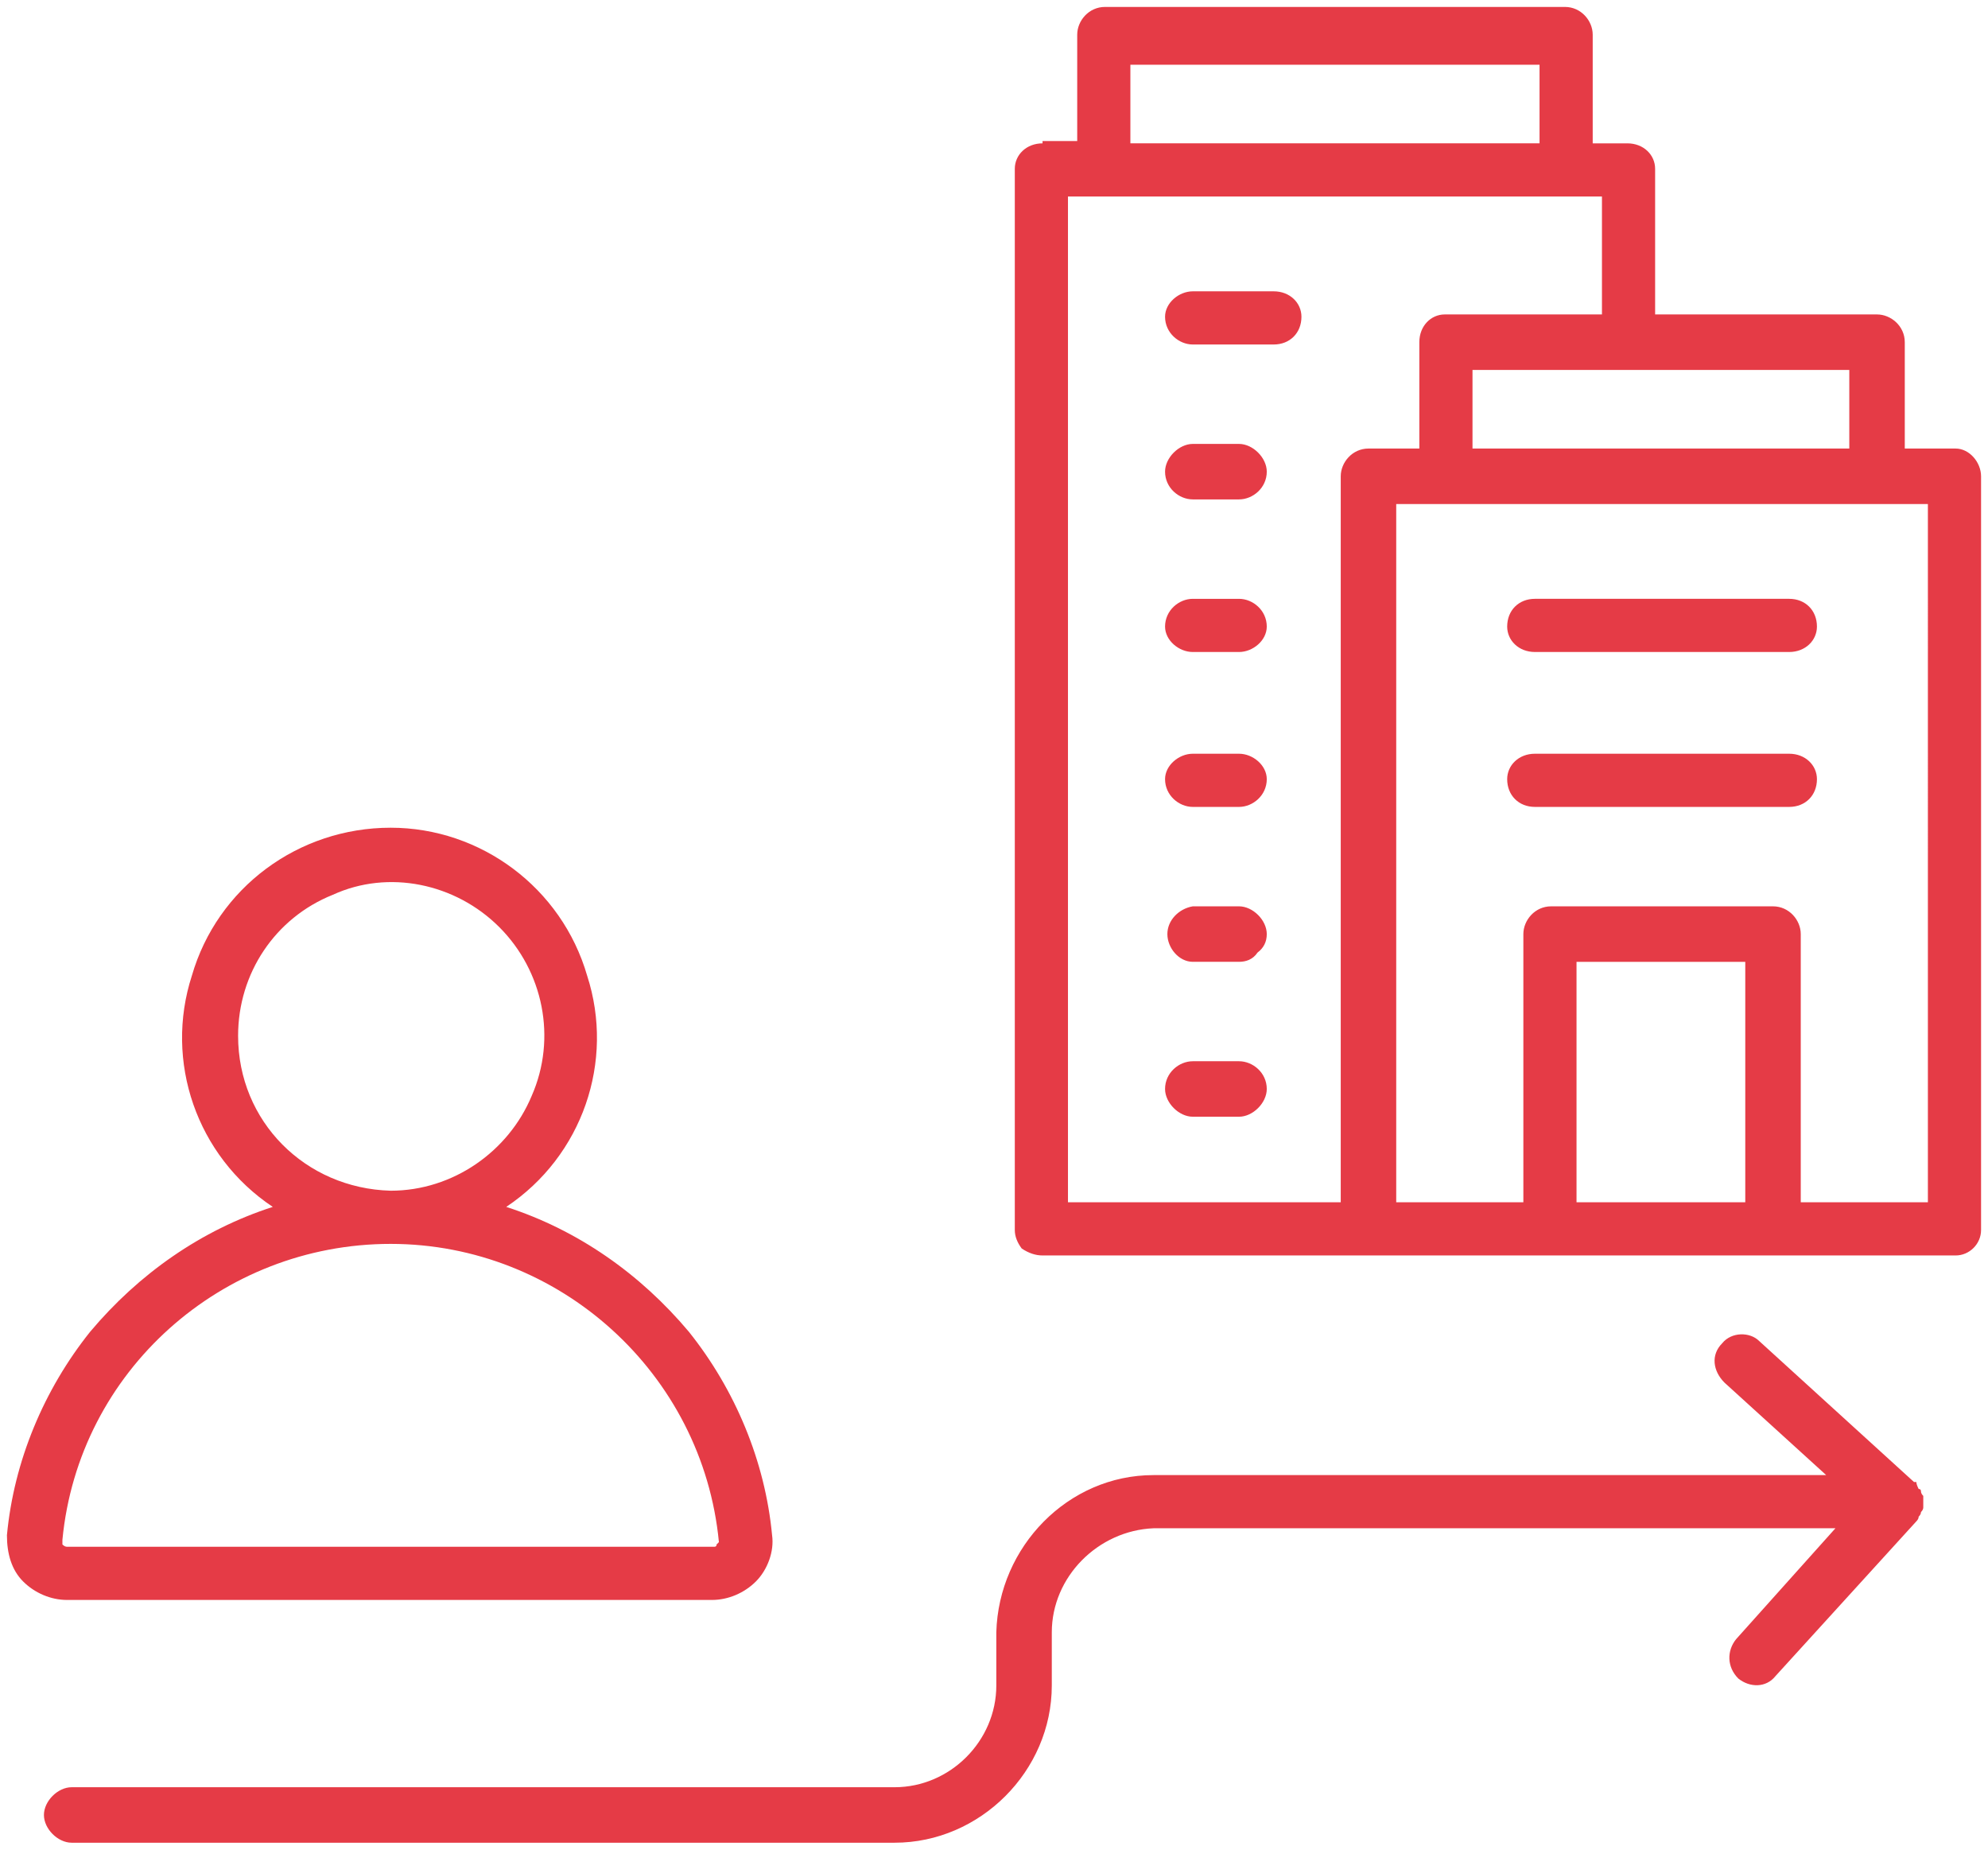 <svg xmlns="http://www.w3.org/2000/svg" viewBox="0 0 86 80" width="86" height="80"><title>image</title><style>		.s0 { fill: #e53b46 } 	</style><path fill-rule="evenodd" class="s0" d="m85.7 20.6v32.6c0 0.6-0.5 1.1-1.1 1.1h-39.5c-0.3 0-0.6-0.1-0.9-0.3q-0.3-0.4-0.3-0.8v-45.9c0-0.6 0.5-1.1 1.2-1.1v-0.1h1.5v-4.6c0-0.6 0.5-1.2 1.2-1.2h19.9c0.7 0 1.2 0.6 1.2 1.2v4.7h1.5c0.7 0 1.2 0.5 1.2 1.1v6.3h9.6c0.6 0 1.2 0.5 1.2 1.2v4.6h2.2c0.6 0 1.1 0.6 1.1 1.2zm-5.7-4.6h-16.3v3.4h16.3zm-31.1-9.8h17.7v-3.4h-17.7zm-2.7 45.8h11.8v-31.4c0-0.6 0.5-1.2 1.2-1.2h2.2v-4.6c0-0.7 0.5-1.2 1.1-1.2h6.8v-5.1h-23.1zm29.3 0v-10.4h-7.3v10.4h2.2zm7.9-30.2h-23v30.2h5.5v-11.6c0-0.6 0.5-1.2 1.2-1.2h9.6c0.7 0 1.2 0.6 1.2 1.2v11.6h5.5zm-27.1-8.1c0 0.7-0.5 1.2-1.2 1.2h-3.5c-0.6 0-1.2-0.5-1.2-1.2 0-0.6 0.6-1.1 1.2-1.1h3.5c0.7 0 1.2 0.5 1.2 1.1zm-1.5 6.7c0 0.7-0.6 1.2-1.2 1.2h-2c-0.6 0-1.2-0.5-1.2-1.2 0-0.6 0.6-1.2 1.2-1.2h2c0.6 0 1.2 0.6 1.2 1.2zm0 6.7c0 0.6-0.6 1.1-1.2 1.1h-2c-0.6 0-1.2-0.5-1.2-1.1 0-0.7 0.6-1.2 1.2-1.2h2c0.6 0 1.2 0.5 1.2 1.2zm0 6.6c0 0.7-0.6 1.2-1.2 1.2h-2c-0.6 0-1.2-0.5-1.2-1.2 0-0.6 0.6-1.1 1.2-1.1h2c0.6 0 1.2 0.5 1.2 1.1zm0 6.7q0 0.5-0.4 0.8c-0.2 0.3-0.5 0.4-0.8 0.4h-2c-0.6 0-1.1-0.6-1.1-1.2 0-0.6 0.5-1.1 1.1-1.2h2c0.6 0 1.2 0.6 1.2 1.2zm0 6.7c0 0.6-0.6 1.2-1.2 1.2h-2c-0.6 0-1.2-0.6-1.2-1.2 0-0.7 0.6-1.2 1.2-1.2h2c0.6 0 1.2 0.5 1.2 1.2zm23.8-20c0 0.6-0.5 1.1-1.2 1.1h-11c-0.7 0-1.2-0.5-1.2-1.1 0-0.7 0.5-1.2 1.2-1.2h11c0.7 0 1.2 0.5 1.2 1.2zm0 6.6c0 0.7-0.5 1.2-1.2 1.2h-11c-0.7 0-1.2-0.5-1.2-1.2 0-0.6 0.5-1.1 1.2-1.1h11c0.7 0 1.2 0.5 1.2 1.1zm-75.7 35.5c-0.7 0-1.4-0.3-1.9-0.8-0.5-0.5-0.7-1.2-0.7-2 0.3-3.2 1.6-6.3 3.6-8.8 2.1-2.5 4.8-4.4 7.9-5.4-3.3-2.2-4.7-6.3-3.5-10 1.1-3.8 4.6-6.4 8.6-6.4 3.9 0 7.4 2.6 8.5 6.4 1.2 3.7-0.2 7.8-3.5 10 3.1 1 5.8 2.9 7.9 5.4 2 2.5 3.3 5.6 3.6 8.8 0.1 0.7-0.2 1.5-0.7 2-0.5 0.5-1.2 0.8-1.9 0.8zm14-17.7c2.7 0 5.1-1.7 6.1-4.1 1.1-2.5 0.5-5.4-1.4-7.3-1.9-1.9-4.8-2.5-7.2-1.4-2.5 1-4.1 3.4-4.1 6.1 0 3.7 2.9 6.6 6.6 6.7zm-14.2 15.3q0.1 0.1 0.2 0.1h28q0.1 0 0.1-0.1c0.1-0.1 0.1-0.1 0.1-0.1-0.7-7.3-6.9-12.9-14.2-12.9-7.3 0-13.5 5.5-14.2 12.8q0 0.1 0 0.2zm80.4-1.4q0 0.1-0.1 0.2 0 0.1-0.1 0.2l-6.1 6.7c-0.4 0.5-1.1 0.5-1.6 0.1-0.5-0.5-0.5-1.2-0.1-1.7l4.3-4.8h-29.5c-2.4 0.1-4.4 2.1-4.4 4.5v2.3c0 3.7-3.1 6.8-6.8 6.8h-35.6c-0.6 0-1.2-0.6-1.2-1.2 0-0.6 0.6-1.2 1.2-1.2h35.6c2.4 0 4.4-2 4.4-4.4v-2.3c0.1-3.7 3.1-6.8 6.8-6.8h29.1l-4.4-4c-0.5-0.5-0.6-1.2-0.1-1.7 0.4-0.5 1.2-0.5 1.6-0.1l6.7 6.1q0 0 0 0h0.1q0 0.1 0.1 0.3 0.1 0 0.1 0.1 0 0.1 0.1 0.2 0 0.1 0 0.3 0 0 0 0 0 0.1 0 0.2 0 0.1-0.1 0.2z"></path></svg>